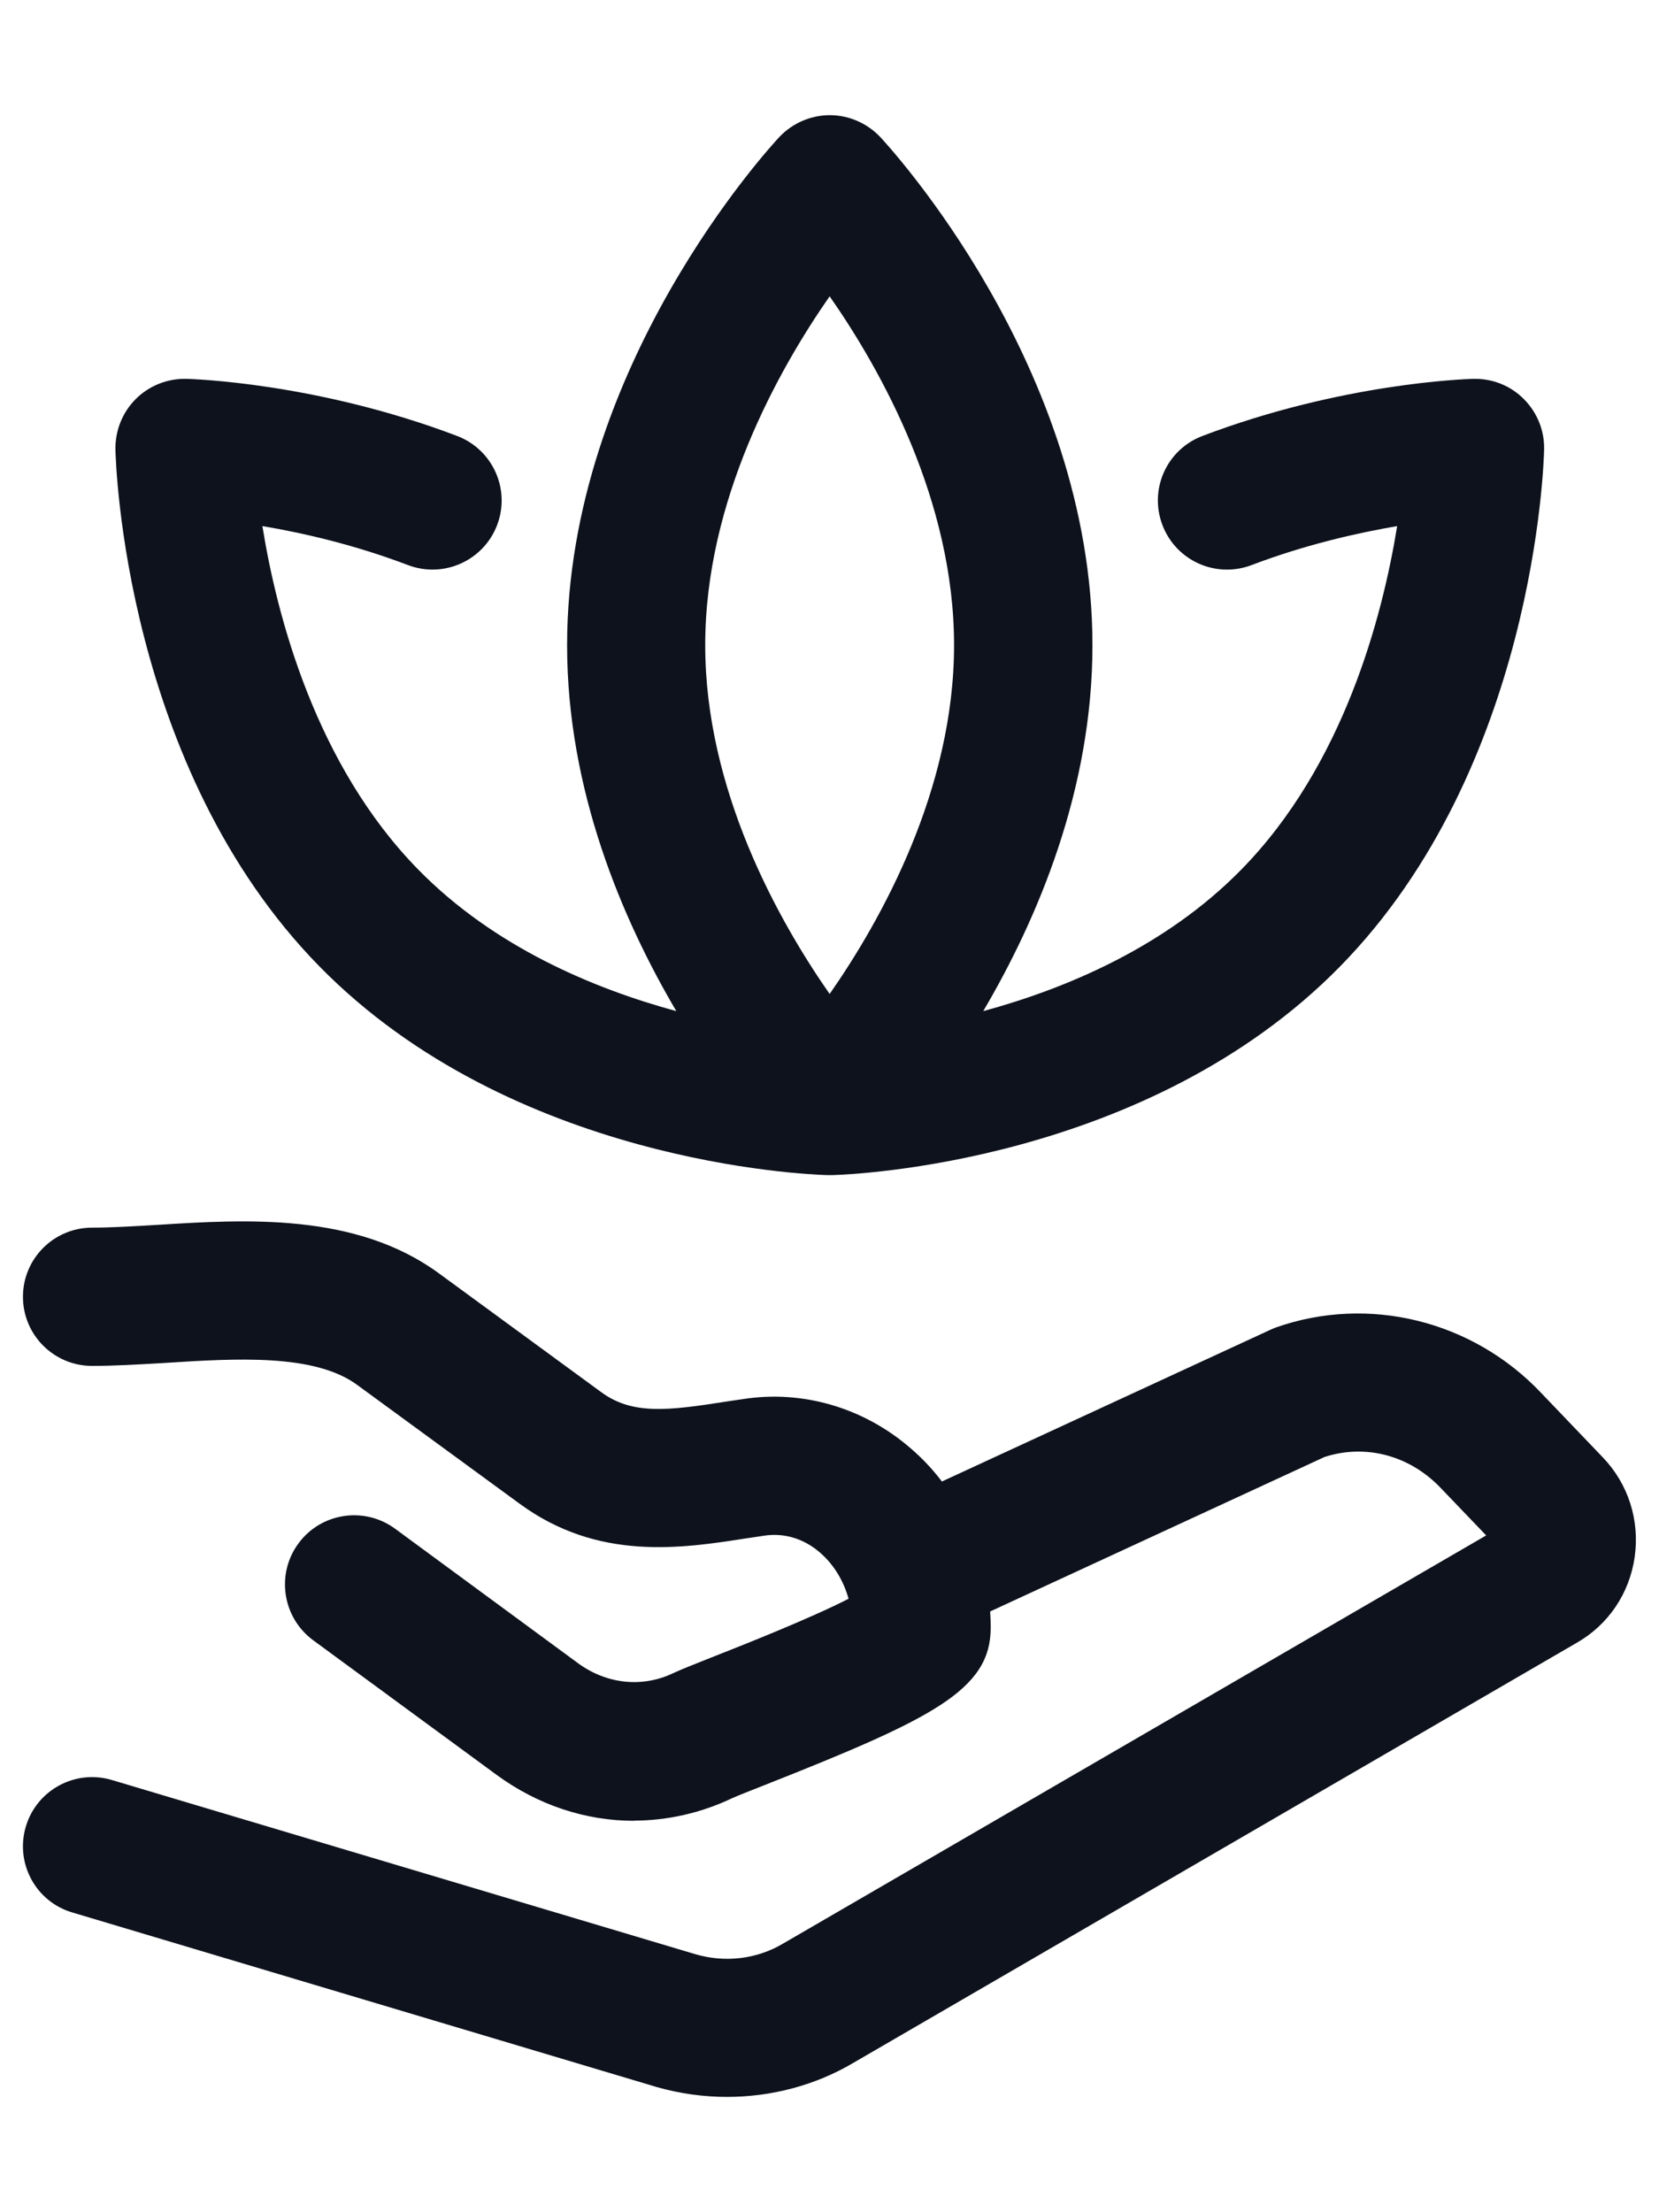 <svg width="12" height="16" viewBox="0 0 12 16" fill="none" xmlns="http://www.w3.org/2000/svg">
<g id="elements">
<g id="Icon">
<path fill-rule="evenodd" clip-rule="evenodd" d="M5.985 8.499H6.019C6.169 8.495 8.299 8.411 9.693 6.99C11.103 5.552 11.167 3.344 11.169 3.251C11.172 3.114 11.119 2.983 11.022 2.886C10.926 2.789 10.795 2.737 10.657 2.74C10.657 2.74 10.656 2.74 10.655 2.74C10.595 2.742 9.7 2.772 8.698 3.153C8.439 3.251 8.31 3.539 8.408 3.797C8.506 4.056 8.795 4.185 9.053 4.087C9.442 3.939 9.815 3.855 10.106 3.805C10 4.46 9.719 5.535 8.978 6.29C8.429 6.85 7.708 7.151 7.112 7.313C7.503 6.649 7.902 5.715 7.902 4.667C7.902 2.652 6.429 1.058 6.367 0.991C6.272 0.891 6.14 0.833 6.002 0.833C5.864 0.833 5.732 0.891 5.637 0.991C5.575 1.058 4.102 2.652 4.102 4.667C4.102 5.715 4.501 6.649 4.892 7.313C4.296 7.151 3.575 6.85 3.026 6.29C2.284 5.534 2.003 4.459 1.898 3.805C2.189 3.854 2.562 3.939 2.951 4.087C3.209 4.185 3.498 4.055 3.596 3.797C3.694 3.539 3.564 3.251 3.306 3.153C2.29 2.767 1.385 2.741 1.347 2.74C1.212 2.737 1.079 2.789 0.982 2.886C0.885 2.983 0.833 3.114 0.835 3.251C0.837 3.344 0.9 5.552 2.311 6.99C3.705 8.411 5.835 8.495 5.985 8.499ZM5.101 4.666C5.101 3.621 5.628 2.679 6.001 2.143C6.375 2.679 6.901 3.621 6.901 4.666C6.901 5.711 6.375 6.653 6.001 7.189C5.627 6.653 5.101 5.711 5.101 4.666Z" fill="#0D121C"/>
<path fill-rule="evenodd" clip-rule="evenodd" d="M4.585 13.169C4.237 13.169 3.891 13.056 3.591 12.836L2.265 11.863C2.043 11.699 1.995 11.386 2.158 11.164C2.321 10.941 2.634 10.893 2.857 11.056L4.182 12.03C4.389 12.181 4.646 12.208 4.87 12.101C4.924 12.076 5.003 12.044 5.145 11.988L5.168 11.979C5.361 11.903 5.869 11.702 6.138 11.563C6.101 11.431 6.03 11.314 5.93 11.228C5.813 11.127 5.67 11.085 5.527 11.107L5.414 11.124L5.412 11.124C4.929 11.2 4.328 11.293 3.759 10.876L2.583 10.016C2.274 9.789 1.703 9.825 1.2 9.857L1.167 9.859C0.992 9.869 0.827 9.879 0.666 9.879C0.39 9.879 0.166 9.655 0.166 9.379C0.166 9.103 0.39 8.879 0.666 8.879C0.806 8.879 0.967 8.869 1.138 8.859C1.776 8.819 2.573 8.769 3.174 9.209L4.349 10.069C4.574 10.234 4.829 10.204 5.259 10.136L5.375 10.119C5.802 10.052 6.242 10.179 6.58 10.469C6.667 10.543 6.745 10.625 6.813 10.715L9.184 9.62C9.198 9.613 9.212 9.608 9.226 9.602C9.898 9.364 10.653 9.55 11.15 10.077L11.594 10.541C11.778 10.733 11.862 10.996 11.824 11.262C11.786 11.525 11.634 11.75 11.406 11.881L6.172 14.92C5.898 15.082 5.58 15.166 5.258 15.166L5.259 15.166C5.088 15.166 4.916 15.142 4.748 15.094L0.523 13.832C0.258 13.754 0.108 13.475 0.187 13.21C0.266 12.946 0.544 12.795 0.809 12.874L5.03 14.134C5.247 14.197 5.475 14.17 5.666 14.056L10.75 11.105L10.425 10.766C10.199 10.526 9.878 10.441 9.58 10.538L7.162 11.655C7.165 11.694 7.166 11.733 7.166 11.773C7.166 12.224 6.743 12.431 5.535 12.909C5.437 12.947 5.325 12.992 5.297 13.005C5.068 13.114 4.826 13.167 4.585 13.168L4.585 13.169ZM10.906 11.014C10.906 11.014 10.906 11.014 10.905 11.014L10.906 11.014Z" fill="#0D121C"/>
</g>
</g>
</svg>
